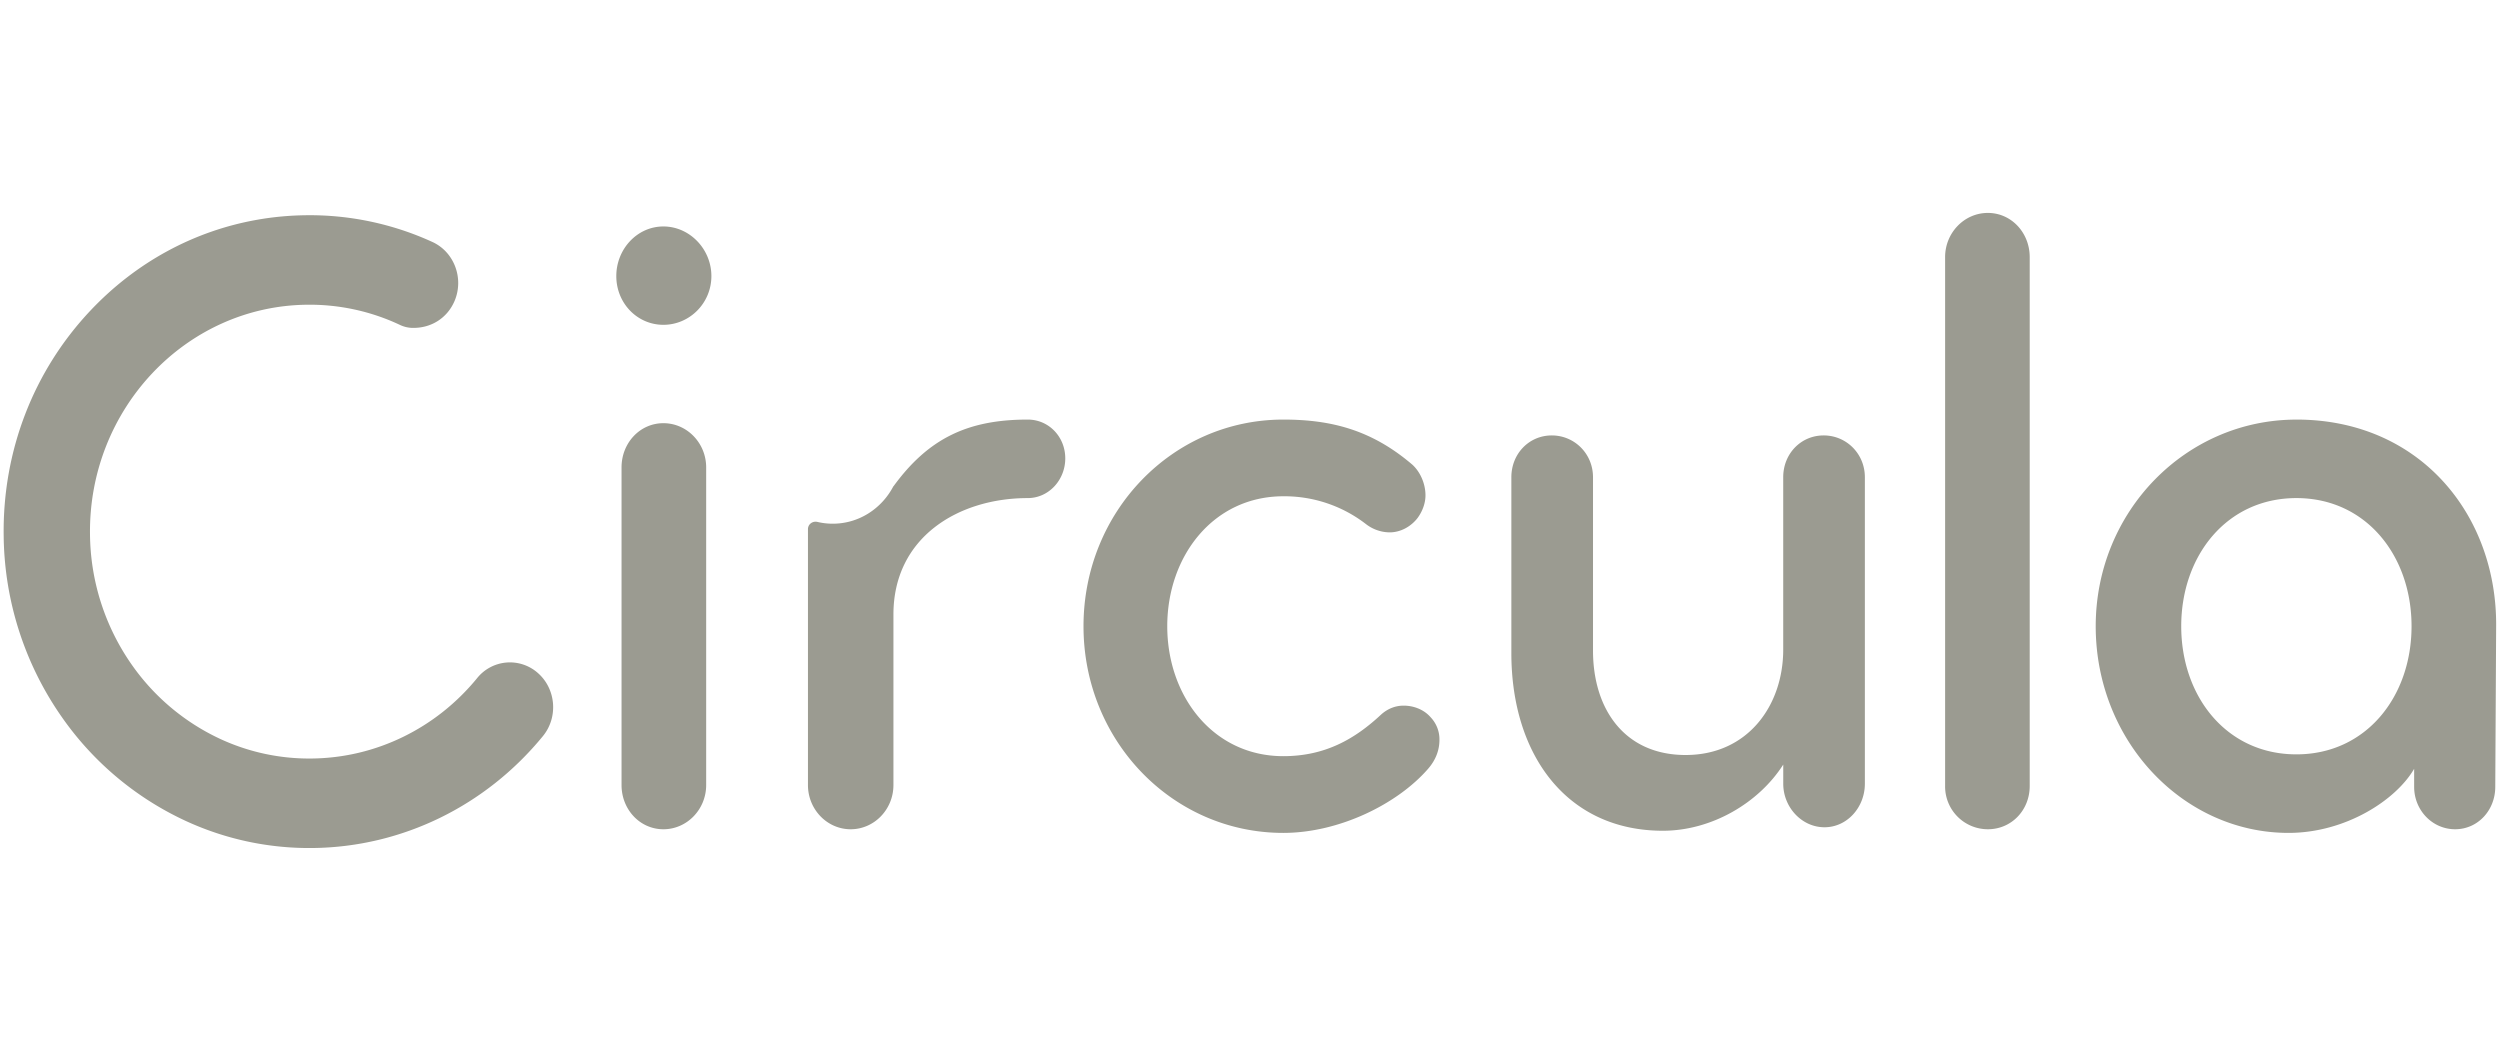<svg fill="none" xmlns="http://www.w3.org/2000/svg" viewBox="0 0 94 40"><g clip-path="url(#a)"><path d="M11.488 8.093c1.645-.023 3.274.32 4.77 1.005.82.374 1.194 1.37.833 2.22-.271.636-.884 1.041-1.626 1.009a1.148 1.148 0 0 1-.435-.114 7.96 7.96 0 0 0-3.5-.755c-4.55.056-8.204 3.929-8.146 8.633a8.673 8.673 0 0 0 1.58 4.916 8.365 8.365 0 0 0 3.334 2.785 7.957 7.957 0 0 0 3.442.728c2.392-.03 4.652-1.13 6.198-3.02a1.582 1.582 0 0 1 2.285-.196c.685.6.771 1.665.191 2.373-2.154 2.633-5.301 4.166-8.633 4.208a11.08 11.08 0 0 1-4.795-1.017 11.635 11.635 0 0 1-4.64-3.876A12.1 12.1 0 0 1 .138 20.13c-.04-3.178 1.12-6.18 3.264-8.454C5.117 9.859 7.296 8.682 9.67 8.263c.6-.106 1.208-.162 1.818-.17Zm74.856 7.683c4.657 0 7.544 3.597 7.511 7.77l-.033 6.04c0 .882-.656 1.594-1.509 1.594-.853 0-1.541-.712-1.541-1.594v-.679c-.69 1.188-2.592 2.41-4.723 2.41-3.97 0-7.25-3.462-7.25-7.77 0-4.31 3.38-7.77 7.545-7.77Zm-38.092 0c1.837 0 3.345.407 4.854 1.697.295.27.492.712.492 1.153 0 .271-.098.577-.295.848-.262.34-.656.543-1.05.543a1.476 1.476 0 0 1-.885-.305 5.014 5.014 0 0 0-3.116-1.052c-2.624 0-4.363 2.24-4.363 4.886s1.739 4.886 4.363 4.886c1.574 0 2.69-.645 3.673-1.56.263-.238.558-.34.853-.34.36 0 .755.136 1.017.441a1.2 1.2 0 0 1 .328.848c0 .373-.131.747-.427 1.086-1.148 1.323-3.345 2.41-5.444 2.41-4.166 0-7.512-3.462-7.512-7.771 0-4.31 3.346-7.77 7.512-7.77Zm20.317.596c.855 0 1.55.688 1.55 1.572v11.524c0 .884-.664 1.637-1.518 1.637-.855 0-1.551-.753-1.551-1.637v-.72c-.918 1.44-2.69 2.488-4.526 2.488-3.608 0-5.697-2.848-5.697-6.678v-6.614c0-.884.665-1.572 1.52-1.572.854 0 1.55.688 1.55 1.572v6.515c0 2.226 1.203 3.929 3.482 3.929 2.342 0 3.67-1.866 3.67-3.962v-6.482c0-.884.665-1.572 1.52-1.572Zm6.174-8.366c.886 0 1.574.746 1.574 1.662v19.884c0 .916-.689 1.628-1.574 1.628a1.608 1.608 0 0 1-1.607-1.628V9.668c0-.916.722-1.662 1.607-1.662Zm-49.799 7.906c.886 0 1.608.746 1.608 1.662v11.944c0 .916-.722 1.662-1.608 1.662-.885 0-1.574-.746-1.574-1.662V17.574c0-.916.689-1.662 1.574-1.662Zm13.7-.136c.788 0 1.41.645 1.41 1.459 0 .814-.623 1.493-1.41 1.493-2.591 0-5.051 1.459-5.051 4.377v6.413c0 .916-.722 1.662-1.608 1.662-.885 0-1.606-.746-1.606-1.662v-9.622c0-.186.175-.314.356-.272.185.044.378.067.576.067.987 0 1.845-.571 2.282-1.412v.008c1.312-1.799 2.788-2.511 5.051-2.511Zm47.7 2.952c-2.624 0-4.33 2.172-4.33 4.818 0 2.647 1.706 4.818 4.33 4.818s4.33-2.171 4.33-4.818c0-2.646-1.706-4.818-4.33-4.818Zm-61.4-10.213c.984 0 1.804.848 1.804 1.866 0 1.018-.82 1.832-1.804 1.832-.984 0-1.771-.814-1.771-1.832 0-1.018.787-1.866 1.77-1.866Z" fill="#9B9B91"/></g><defs><clipPath id="a"><path fill="#fff" transform="translate(.138 8)" d="M0 0h93.724v24H0z"/></clipPath></defs></svg>